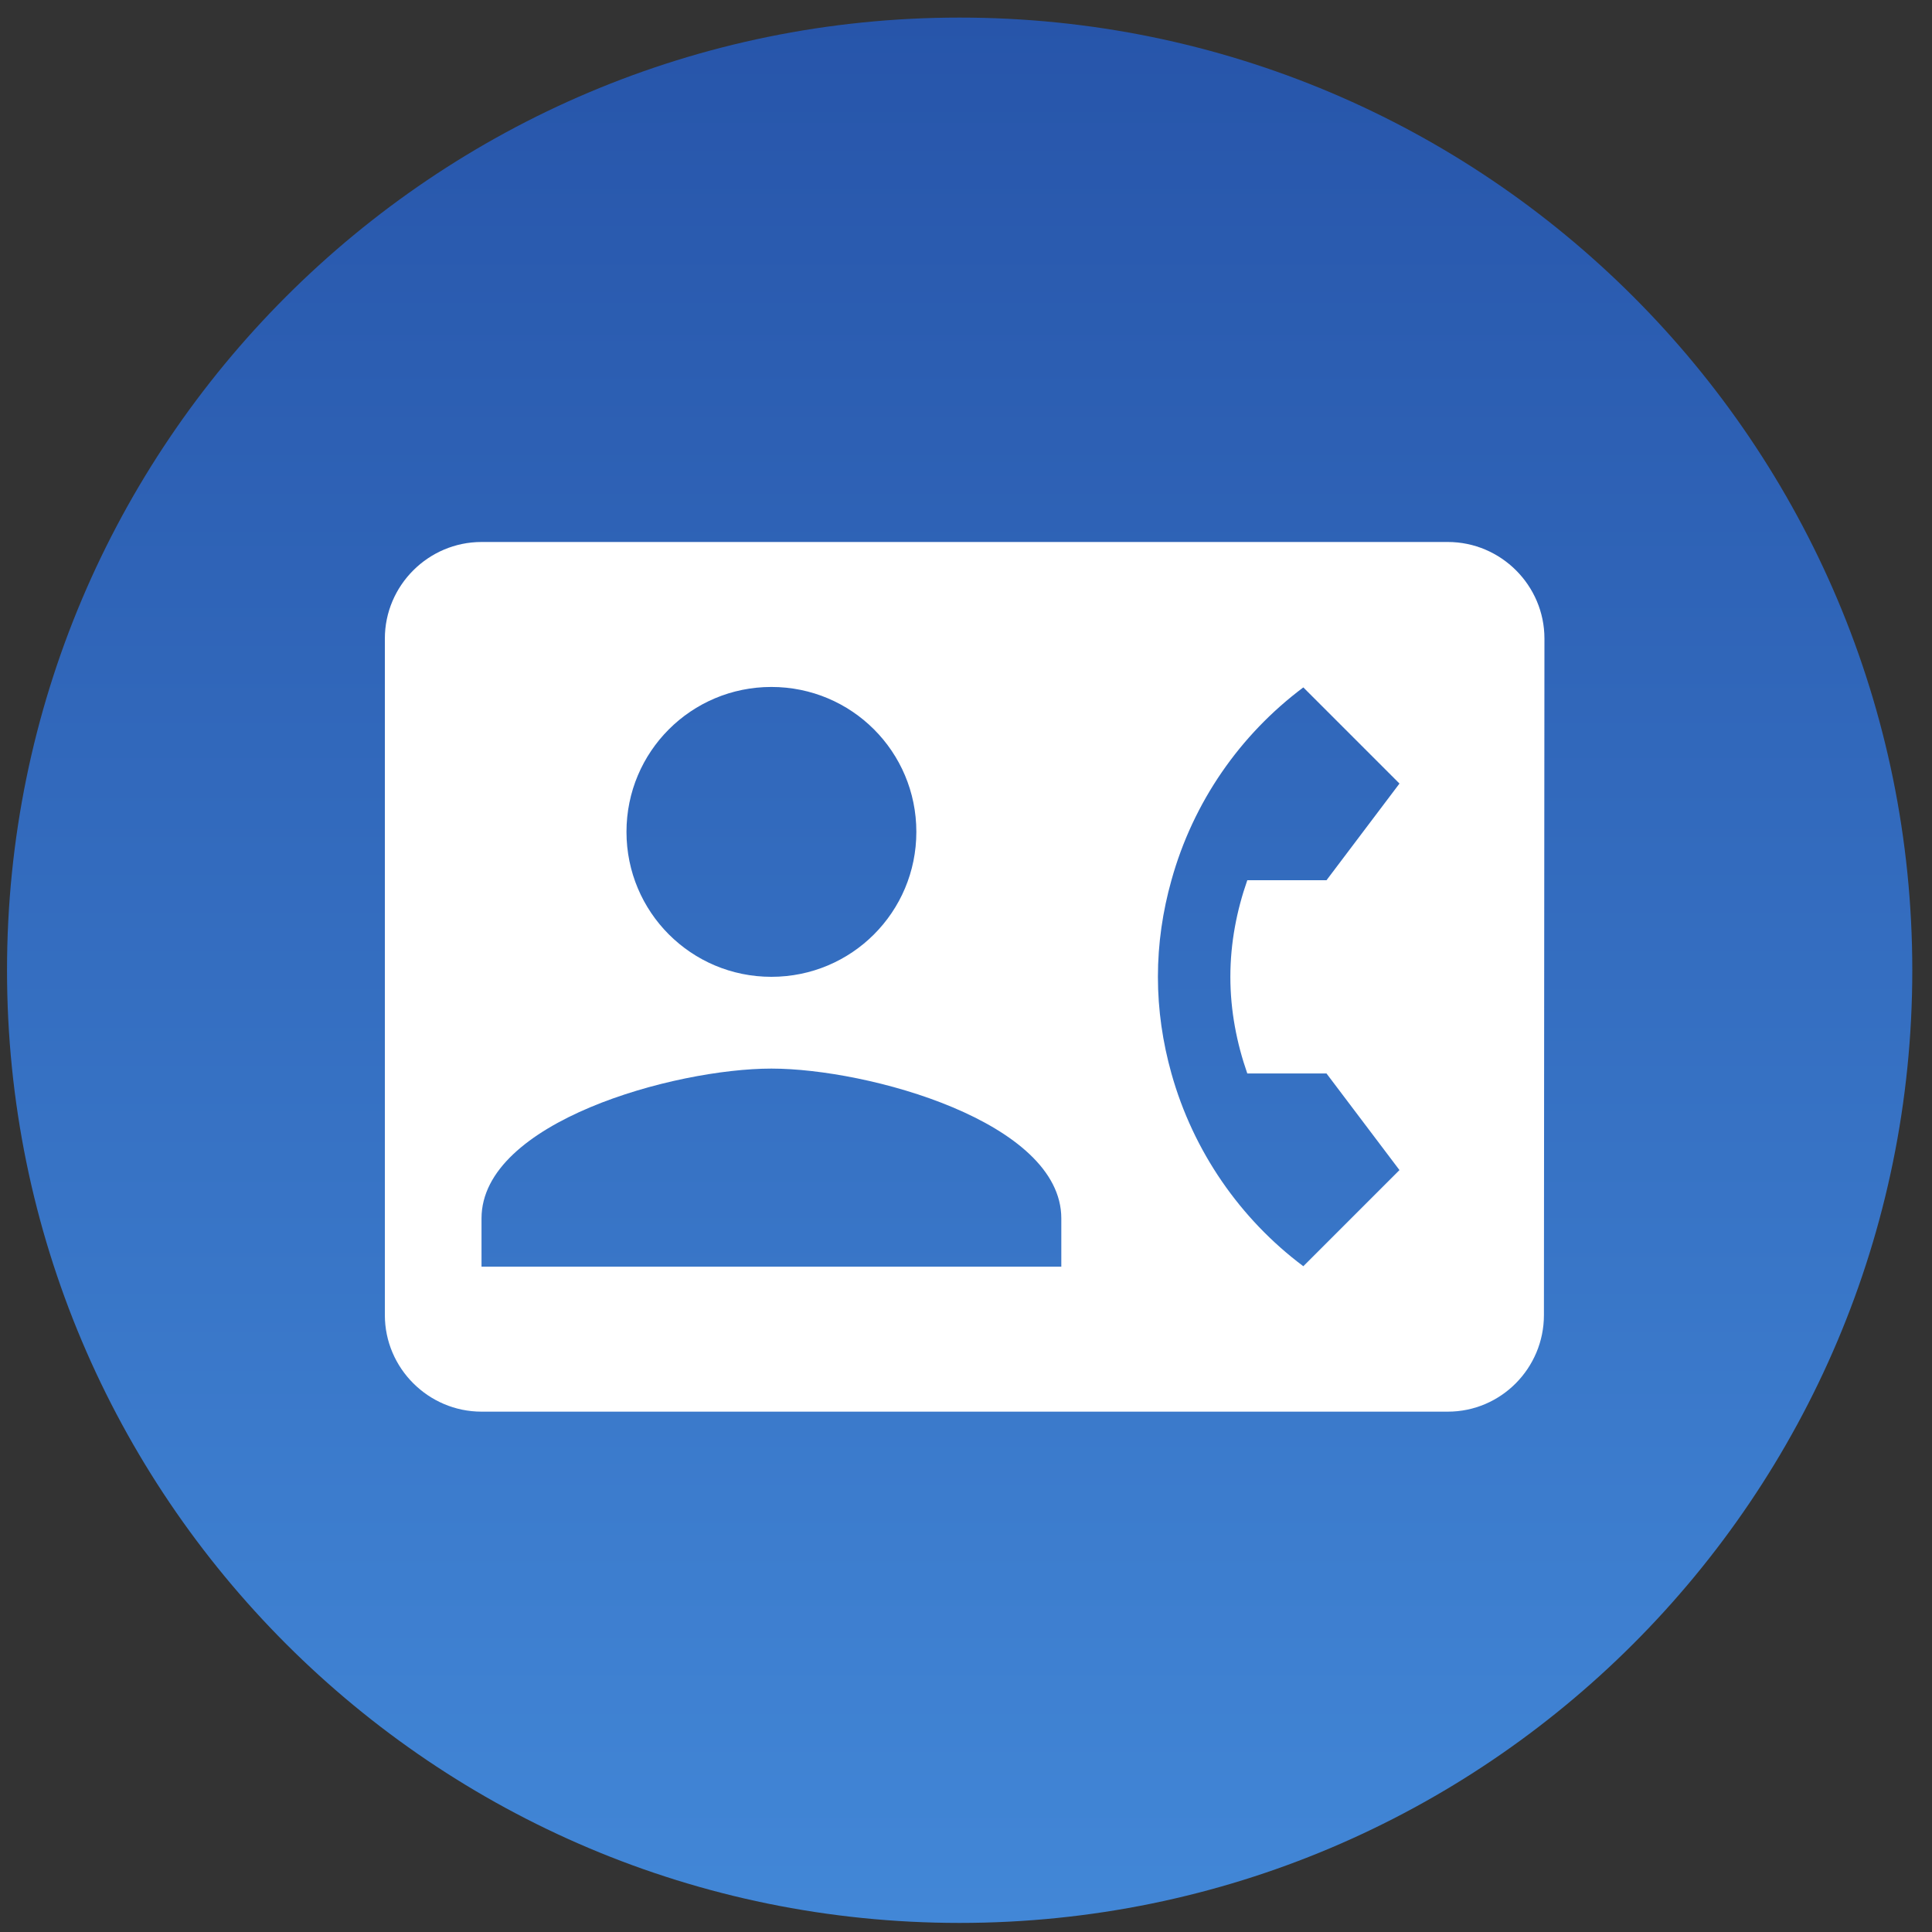 <?xml version="1.0" encoding="UTF-8"?> <svg xmlns="http://www.w3.org/2000/svg" width="30" height="30" viewBox="0 0 30 30" fill="none"><rect x="0" y="0" width="30" height="30" fill="#333333" stroke="none"/> <g clip-path="url(#clip0_109_12358)"> <path d="M14.901 29.859C23.071 29.859 29.694 23.236 29.694 15.066C29.694 6.896 23.071 0.273 14.901 0.273C6.732 0.273 0.109 6.896 0.109 15.066C0.109 23.236 6.732 29.859 14.901 29.859Z" fill="url(#paint0_linear_109_12358)"></path> <path d="M22.482 8.416H7.477C6.652 8.416 5.976 9.091 5.976 9.916V20.42C5.976 21.245 6.652 21.92 7.477 21.92H22.482C23.307 21.92 23.974 21.245 23.974 20.42L23.982 9.916C23.982 9.091 23.307 8.416 22.482 8.416ZM11.978 10.667C13.224 10.667 14.229 11.672 14.229 12.917C14.229 14.163 13.224 15.168 11.978 15.168C10.733 15.168 9.728 14.163 9.728 12.917C9.728 11.672 10.733 10.667 11.978 10.667ZM16.48 19.669H7.477V18.919C7.477 17.419 10.478 16.593 11.978 16.593C13.479 16.593 16.48 17.419 16.48 18.919V19.669ZM19.368 16.669H20.598L21.731 18.169L20.238 19.662C19.256 18.927 18.528 17.876 18.19 16.669C18.055 16.188 17.98 15.686 17.98 15.168C17.98 14.65 18.055 14.148 18.19 13.668C18.528 12.452 19.256 11.409 20.238 10.674L21.731 12.167L20.598 13.668H19.368C19.203 14.14 19.105 14.643 19.105 15.168C19.105 15.693 19.203 16.196 19.368 16.669Z" fill="white"></path> </g> <defs> <linearGradient id="paint0_linear_109_12358" x1="14.901" y1="0.273" x2="14.901" y2="29.859" gradientUnits="userSpaceOnUse"> <stop stop-color="#2755AA"></stop> <stop offset="1" stop-color="#4287D7"></stop> </linearGradient> <clipPath id="clip0_109_12358"> <rect width="30" height="30" fill="white"></rect> </clipPath> </defs> </svg> 